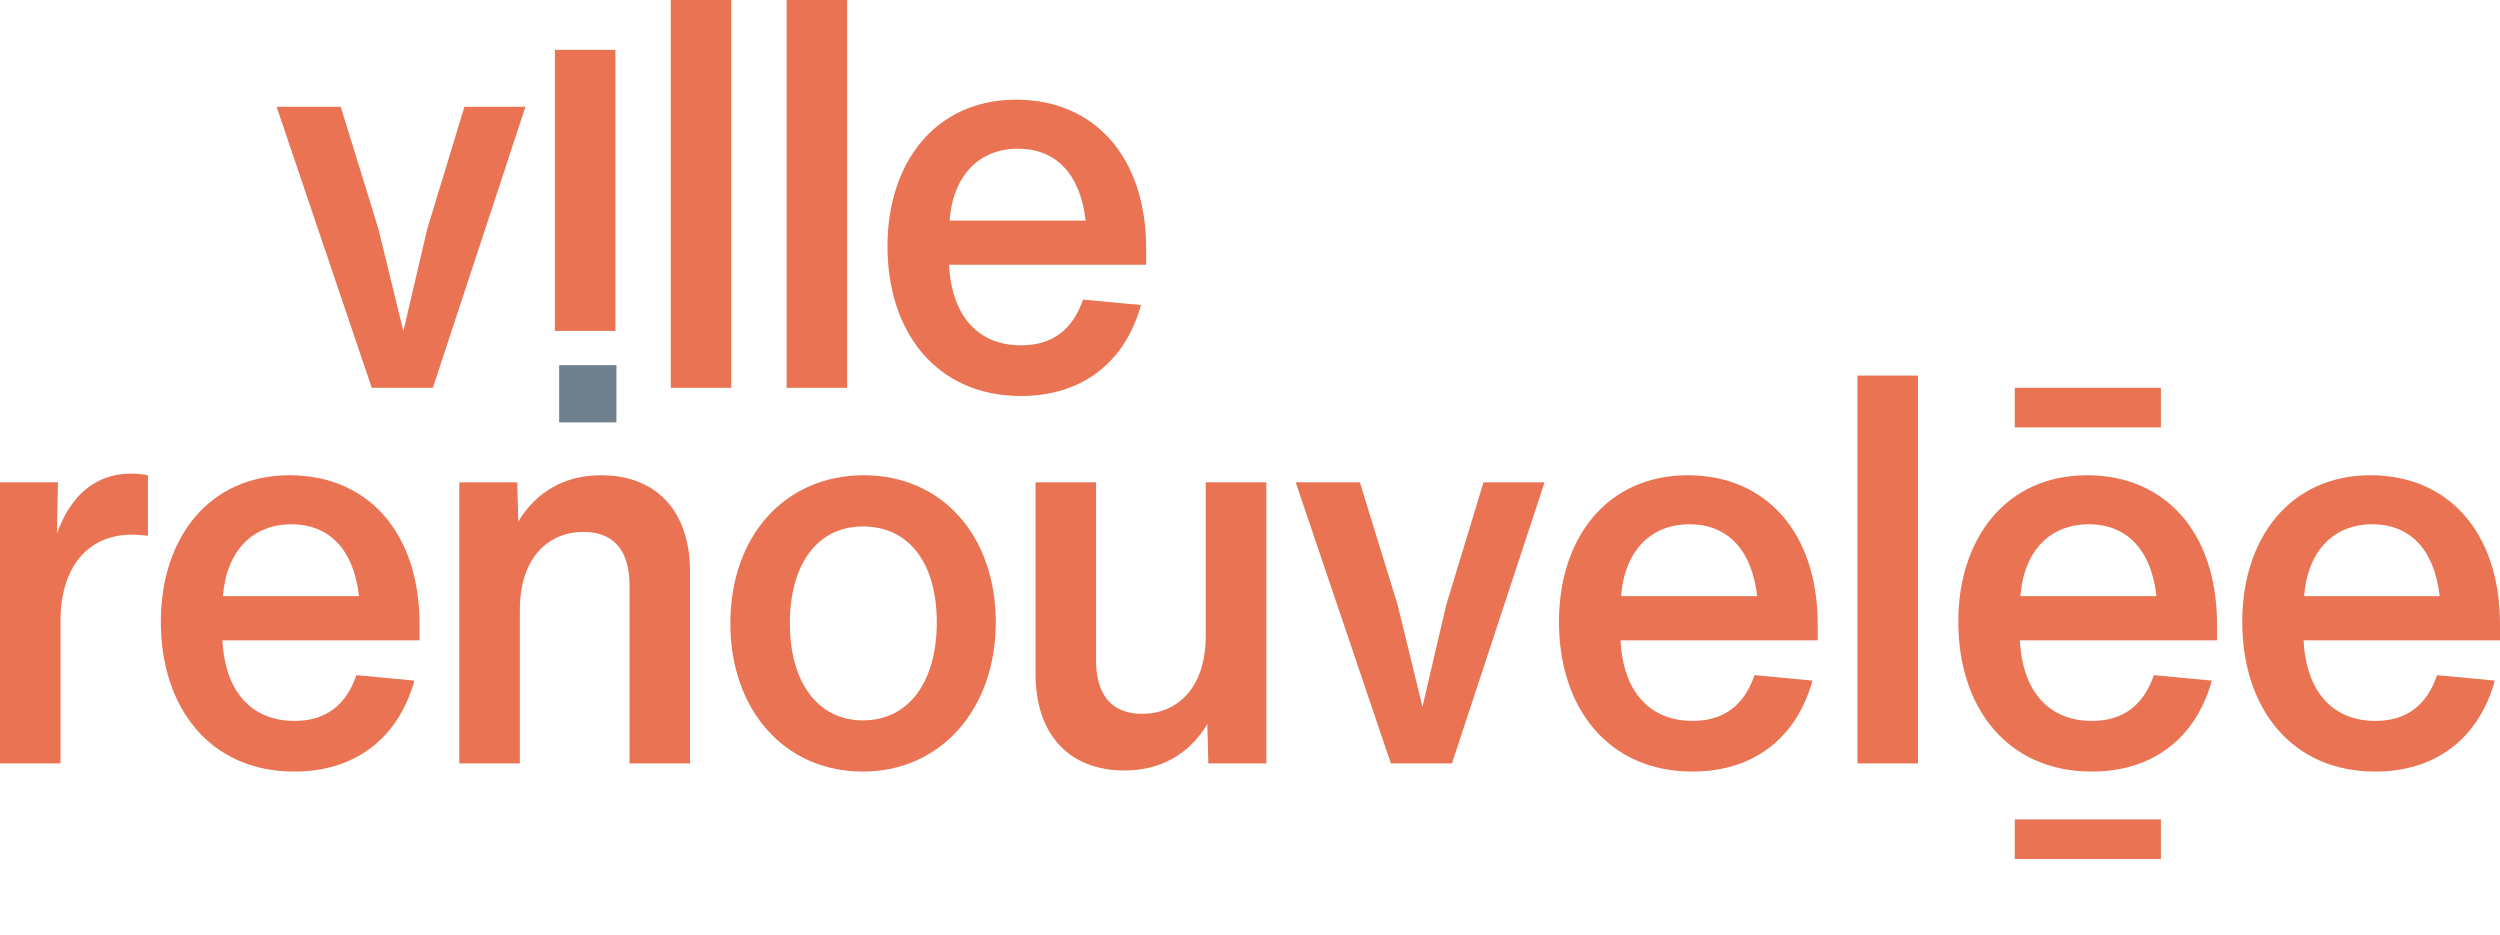 <svg xmlns="http://www.w3.org/2000/svg" width="131" height="49" viewBox="0 0 131 49" fill="none"><path d="M27.534 5.595L22.682 20.322H19.481L14.494 5.595H17.854L19.835 12.016L21.136 17.353L22.383 12.016L24.335 5.595H27.534Z" fill="#E97352"></path><path d="M32.248 17.339H29.076V2.612H32.248V17.339Z" fill="#E97352"></path><path d="M35.148 0H38.319V20.322H35.148V0Z" fill="#E97352"></path><path d="M41.219 0H44.39V20.322H41.219V0Z" fill="#E97352"></path><path d="M60.06 13.872H49.73C49.866 16.612 51.302 18.096 53.499 18.096C55.152 18.096 56.21 17.268 56.751 15.699L59.789 15.984C58.921 19.095 56.59 20.75 53.499 20.75C49.079 20.75 46.504 17.411 46.504 12.902C46.504 8.506 49.026 5.223 53.255 5.223C57.294 5.223 60.06 8.163 60.06 13.044L60.06 13.872ZM49.757 11.56H56.887C56.616 9.133 55.343 7.792 53.336 7.792C51.357 7.792 49.946 9.133 49.757 11.56Z" fill="#E97352"></path><path d="M7.753 24.903V28.072C7.456 28.043 7.185 28.015 6.913 28.015C4.798 28.015 3.226 29.47 3.171 32.409V40.002H0V25.274H3.036L2.982 27.958C3.687 25.988 4.987 24.818 6.858 24.818C7.185 24.818 7.456 24.846 7.753 24.903Z" fill="#E97352"></path><path d="M21.985 33.552H11.655C11.79 36.292 13.227 37.776 15.424 37.776C17.077 37.776 18.135 36.948 18.676 35.378L21.714 35.664C20.846 38.775 18.515 40.43 15.424 40.43C11.004 40.43 8.428 37.091 8.428 32.581C8.428 28.186 10.95 24.903 15.18 24.903C19.219 24.903 21.985 27.843 21.985 32.724L21.985 33.552ZM11.682 31.239H18.812C18.541 28.813 17.268 27.472 15.261 27.472C13.282 27.472 11.871 28.813 11.682 31.239Z" fill="#E97352"></path><path d="M36.158 29.955V40.002H32.987V30.669C32.987 28.899 32.2 27.872 30.573 27.872C28.811 27.872 27.239 29.128 27.239 31.982V40.002H24.067V25.275H27.103L27.158 27.329C28.106 25.759 29.597 24.903 31.496 24.903C34.423 24.903 36.158 26.816 36.158 29.955Z" fill="#E97352"></path><path d="M38.27 32.666C38.27 28.072 41.144 24.903 45.266 24.903C49.332 24.903 52.179 28.043 52.179 32.609C52.179 37.148 49.304 40.43 45.211 40.43C41.116 40.43 38.27 37.205 38.27 32.666ZM49.088 32.609C49.088 29.527 47.65 27.586 45.211 27.586C42.824 27.586 41.388 29.584 41.388 32.666C41.388 35.748 42.852 37.748 45.211 37.748C47.65 37.748 49.088 35.692 49.088 32.609Z" fill="#E97352"></path><path d="M66.354 25.275V40.002H63.318L63.263 37.946C62.315 39.516 60.824 40.373 58.925 40.373C55.998 40.373 54.263 38.461 54.263 35.321V25.275H57.434V34.608C57.434 36.377 58.221 37.405 59.848 37.405C61.609 37.405 63.182 36.149 63.182 33.295V25.275L66.354 25.275Z" fill="#E97352"></path><path d="M80.934 25.275L76.083 40.002H72.882L67.895 25.275H71.257L73.236 31.696L74.537 37.033L75.784 31.696L77.735 25.275H80.934Z" fill="#E97352"></path><path d="M95.247 33.552H84.916C85.052 36.292 86.488 37.776 88.686 37.776C90.338 37.776 91.397 36.948 91.938 35.378L94.975 35.664C94.108 38.775 91.776 40.43 88.686 40.43C84.265 40.43 81.69 37.091 81.69 32.581C81.69 28.186 84.212 24.903 88.442 24.903C92.481 24.903 95.247 27.843 95.247 32.724L95.247 33.552ZM84.944 31.239H92.074C91.802 28.813 90.529 27.472 88.522 27.472C86.543 27.472 85.133 28.813 84.944 31.239Z" fill="#E97352"></path><path d="M97.331 19.68H100.502V40.002H97.331V19.68Z" fill="#E97352"></path><path d="M116.172 33.552H105.841C105.977 36.292 107.413 37.776 109.611 37.776C111.263 37.776 112.322 36.948 112.863 35.378L115.9 35.664C115.033 38.775 112.702 40.43 109.611 40.43C105.19 40.43 102.615 37.091 102.615 32.581C102.615 28.186 105.137 24.903 109.367 24.903C113.406 24.903 116.172 27.843 116.172 32.724L116.172 33.552ZM105.869 31.239H112.999C112.727 28.813 111.454 27.472 109.448 27.472C107.468 27.472 106.058 28.813 105.869 31.239Z" fill="#E97352"></path><path d="M131 33.552H120.709C120.844 36.292 122.275 37.776 124.464 37.776C126.11 37.776 127.164 36.948 127.704 35.378L130.73 35.664C129.865 38.775 127.543 40.43 124.464 40.43C120.06 40.43 117.494 37.091 117.494 32.581C117.494 28.186 120.007 24.903 124.221 24.903C128.244 24.903 131 27.843 131 32.724V33.552ZM120.736 31.239H127.839C127.568 28.813 126.3 27.472 124.301 27.472C122.329 27.472 120.924 28.813 120.736 31.239Z" fill="#E97352"></path><path d="M113.231 45.01L105.574 45.01V42.936L113.231 42.936V45.01Z" fill="#E97352"></path><path d="M113.231 22.396L105.574 22.397V20.322L113.231 20.322V22.396Z" fill="#E97352"></path><path d="M32.3 19.134H29.3V22.134H32.3V19.134Z" fill="#6F7F8B"></path></svg>